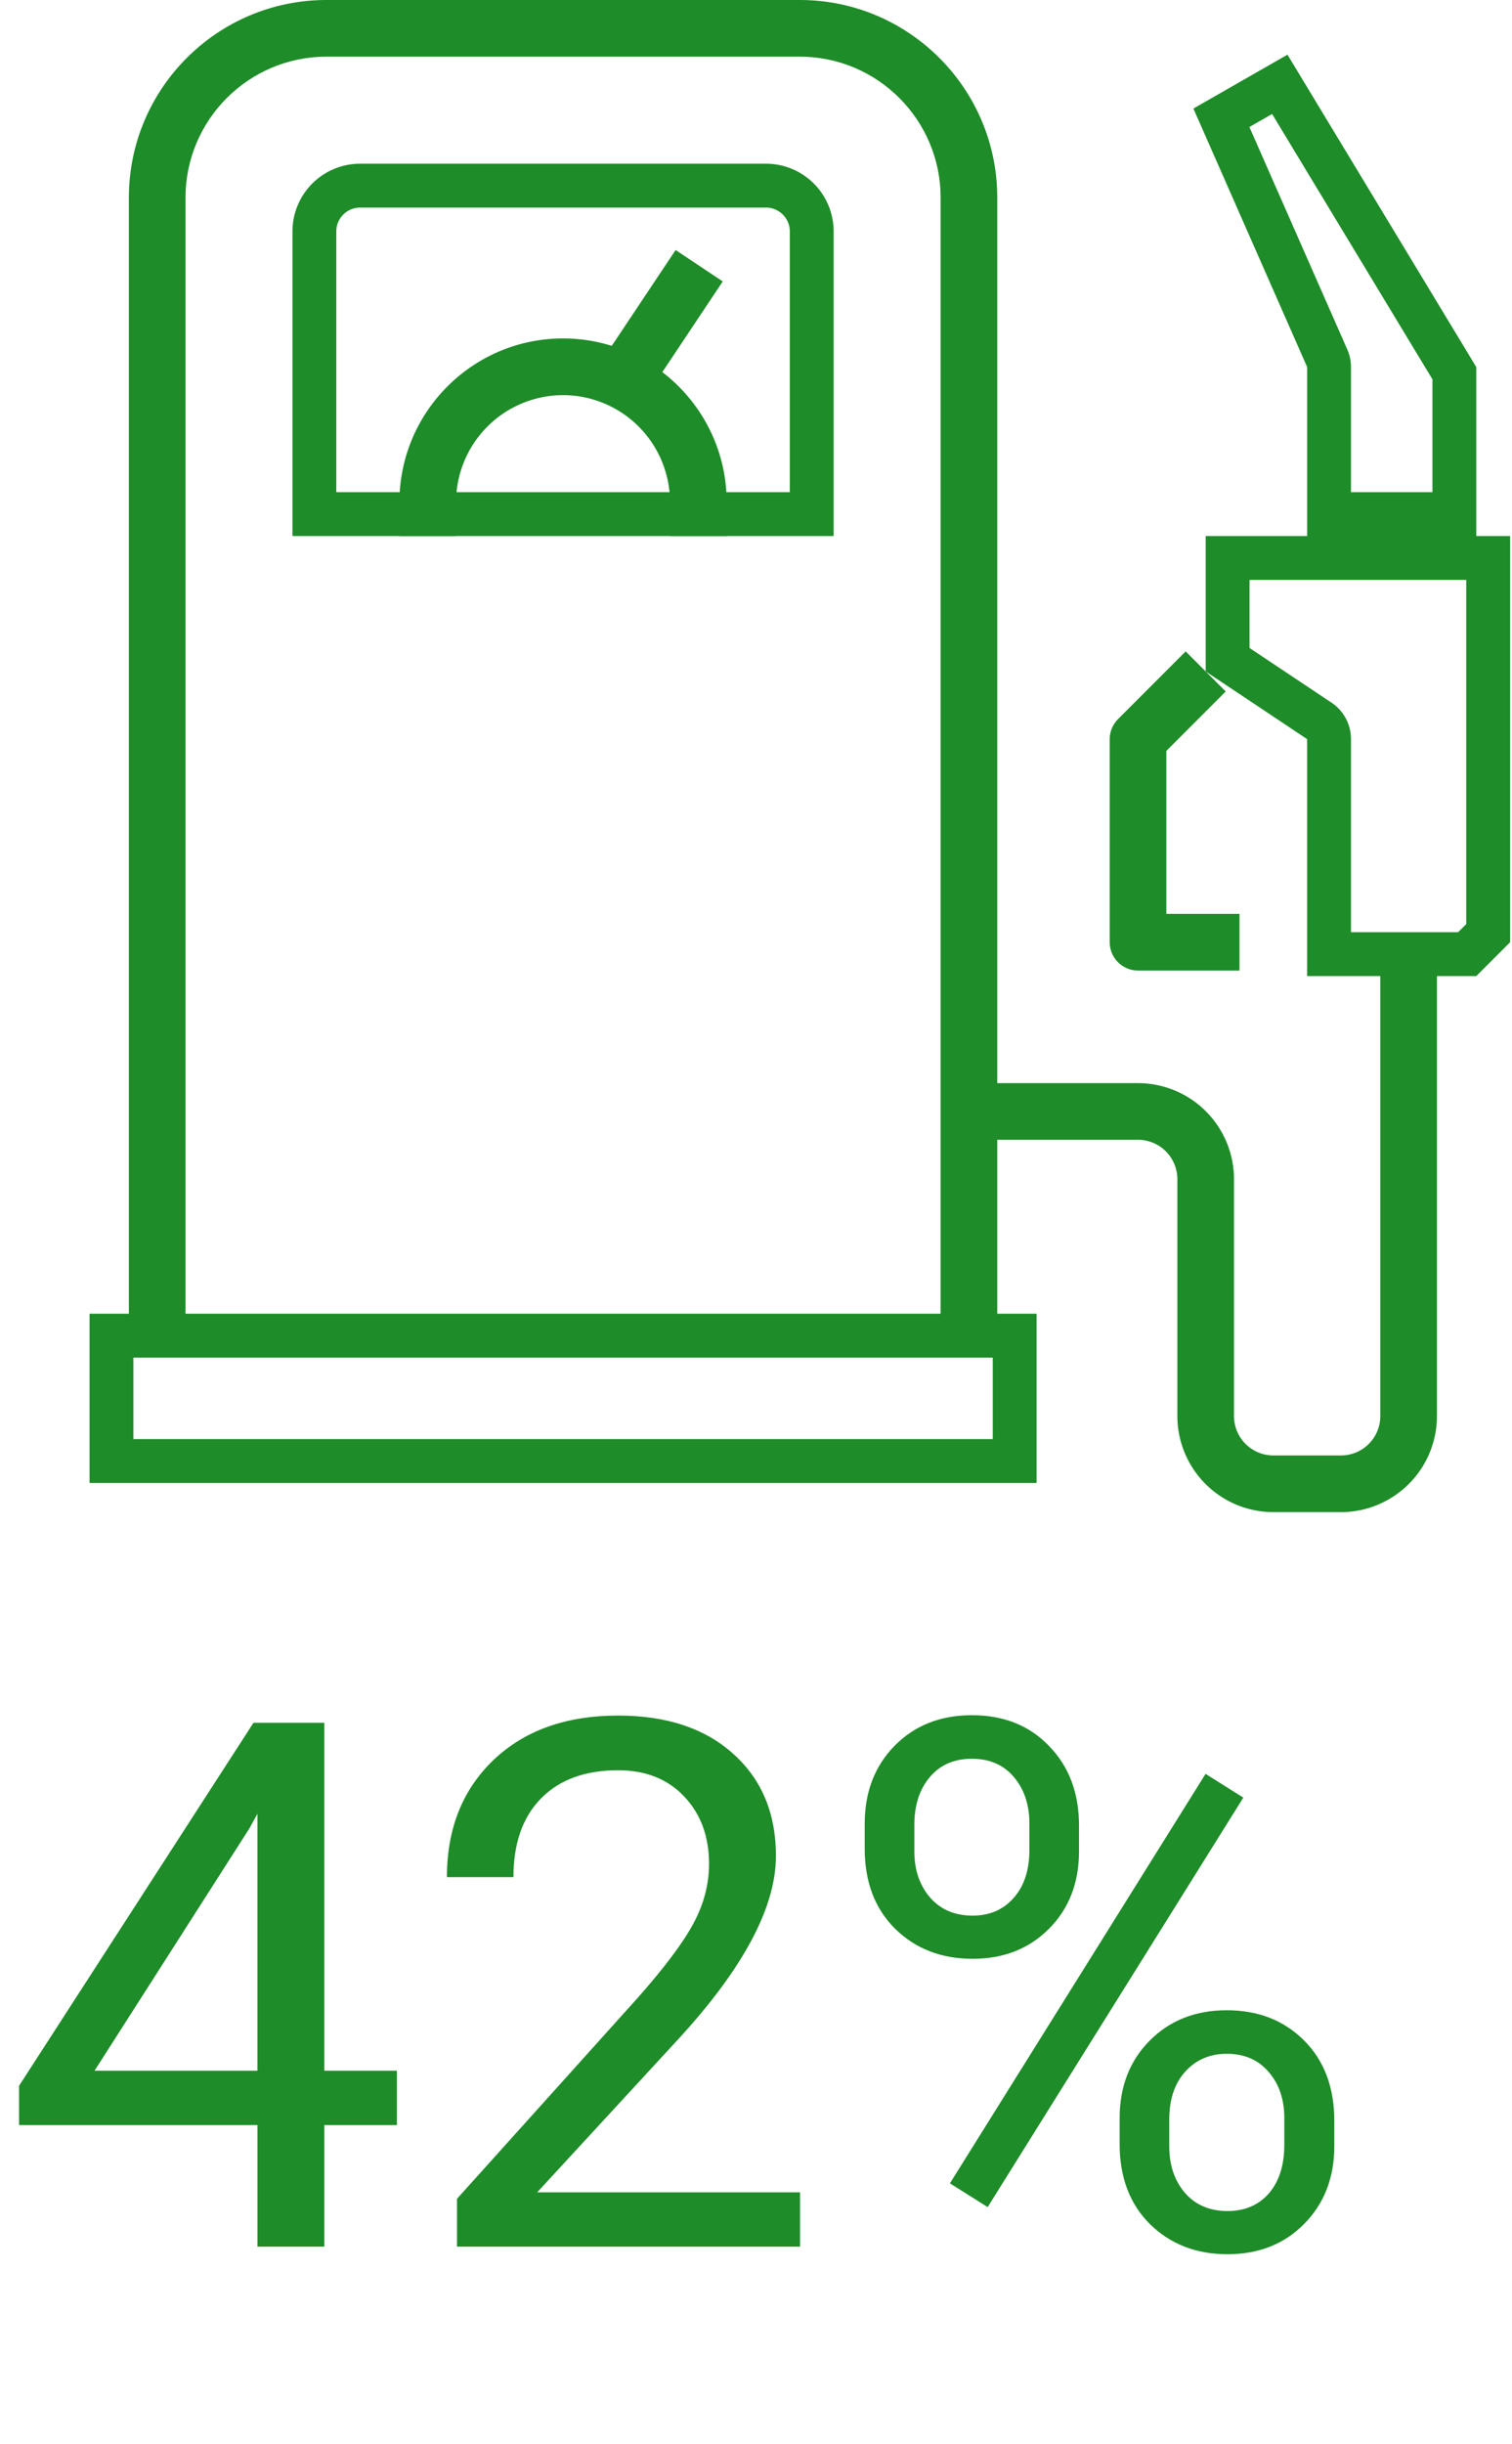 <svg xmlns="http://www.w3.org/2000/svg" fill="none" viewBox="0 0 91 147"><path fill="#1E8C28" d="M19.519 124.533h4.371v3.268H19.52v7.314h-4.025v-7.314H1.147v-2.359l14.109-21.834h4.263v20.925zm-13.828 0h9.803v-15.45l-.476.865-9.327 14.585zm42.457 10.582H27.504v-2.878l10.906-12.118c1.616-1.832 2.727-3.318 3.333-4.458.62-1.154.93-2.344.93-3.57 0-1.645-.497-2.994-1.493-4.047-.995-1.053-2.322-1.58-3.981-1.58-1.991 0-3.542.57-4.653 1.71-1.096 1.125-1.645 2.698-1.645 4.717h-4.003c0-2.9.93-5.244 2.792-7.033 1.875-1.789 4.378-2.683 7.509-2.683 2.928 0 5.244.772 6.946 2.315 1.702 1.53 2.554 3.571 2.554 6.124 0 3.102-1.977 6.795-5.93 11.08l-8.44 9.154h15.82v3.267zm3.896-25.448c0-1.89.598-3.448 1.796-4.674 1.211-1.227 2.762-1.84 4.652-1.84 1.919 0 3.47.621 4.653 1.861 1.197 1.227 1.796 2.821 1.796 4.783v1.536c0 1.904-.606 3.463-1.818 4.674-1.197 1.198-2.726 1.796-4.587 1.796-1.876 0-3.427-.598-4.653-1.796-1.226-1.211-1.84-2.82-1.84-4.825v-1.515zm2.986 1.666c0 1.125.317 2.056.952 2.792.635.721 1.486 1.082 2.553 1.082 1.025 0 1.847-.354 2.467-1.061.635-.707.953-1.673.953-2.899v-1.58c0-1.125-.31-2.056-.93-2.792-.621-.735-1.465-1.103-2.533-1.103-1.067 0-1.911.368-2.532 1.103-.62.736-.93 1.695-.93 2.878v1.58zm12.356 16.057c0-1.89.599-3.441 1.796-4.653 1.212-1.226 2.763-1.839 4.653-1.839 1.89 0 3.44.606 4.652 1.818 1.212 1.211 1.818 2.82 1.818 4.825v1.537c0 1.89-.606 3.448-1.818 4.674-1.197 1.212-2.733 1.818-4.609 1.818-1.875 0-3.426-.599-4.653-1.796-1.226-1.212-1.839-2.821-1.839-4.826v-1.558zm2.986 1.688c0 1.139.318 2.077.953 2.813.634.721 1.486 1.082 2.553 1.082 1.039 0 1.868-.354 2.489-1.06.62-.722.93-1.696.93-2.922v-1.601c0-1.14-.317-2.07-.952-2.792-.62-.721-1.457-1.082-2.51-1.082-1.024 0-1.861.361-2.51 1.082-.635.707-.953 1.667-.953 2.878v1.602zm-10.928 3.657l-2.272-1.428 15.386-24.626 2.272 1.428-15.386 24.626zM60.02 79.058h-3.409V11.882c0-4.672-3.8-8.473-8.473-8.473H19.64c-4.672 0-8.474 3.801-8.474 8.473v67.176H7.757V11.882C7.757 5.33 13.088 0 19.64 0h28.498C54.69 0 60.02 5.331 60.02 11.882v67.176z"/><path fill="#1E8C28" d="M59.749 81.646v4.902H8.027v-4.902h51.722zm2.637-2.638H5.39v10.178h56.997V79.008zM74.6 58.37h-6.107c-.941 0-1.705-.763-1.705-1.704V44.452c0-.451.18-.885.5-1.205l4.071-4.071 2.41 2.41-3.572 3.572v9.804H74.6v3.409z"/><path fill="#1E8C28" d="M88.247 34.876v20.697l-.49.49h-6.448V44.45c0-.882-.44-1.705-1.174-2.194l-4.932-3.288v-4.093h13.044zm2.638-2.638h-18.32v8.143l6.106 4.071v14.25H88.85l2.036-2.036V32.238zM76.562 6.856l9.65 15.956V29.6h-4.903v-7.524a2.63 2.63 0 0 0-.224-1.063l-5.89-13.375 1.367-.782zm.925-3.568l-5.662 3.24 6.847 15.549v10.161H88.85V22.076L77.487 3.288z"/><path fill="#1E8C28" d="M80.707 90.94h-4.07a5.782 5.782 0 0 1-5.777-5.775v-14.25a2.37 2.37 0 0 0-2.366-2.367H58.317V65.14h10.177a5.782 5.782 0 0 1 5.775 5.776v14.25a2.37 2.37 0 0 0 2.367 2.366h4.07a2.369 2.369 0 0 0 2.368-2.366V56.667h3.409v28.498a5.782 5.782 0 0 1-5.776 5.775zM46.101 12.484c.79 0 1.434.643 1.434 1.434V29.6H20.24V13.917c0-.79.642-1.433 1.433-1.433h24.427zm0-2.638H21.673a4.072 4.072 0 0 0-4.071 4.072v18.32h32.57v-18.32a4.071 4.071 0 0 0-4.07-4.072z"/><path fill="#1E8C28" d="M43.498 16.926l-2.836-1.89-4.071 6.106 2.836 1.89 4.071-6.106z"/><path fill="#1E8C28" d="M43.734 32.238h-3.409v-2.036a6.446 6.446 0 0 0-6.438-6.438 6.446 6.446 0 0 0-6.438 6.438v2.036H24.04v-2.036c0-5.43 4.417-9.848 9.847-9.848s9.847 4.418 9.847 9.848v2.036z"/></svg>
